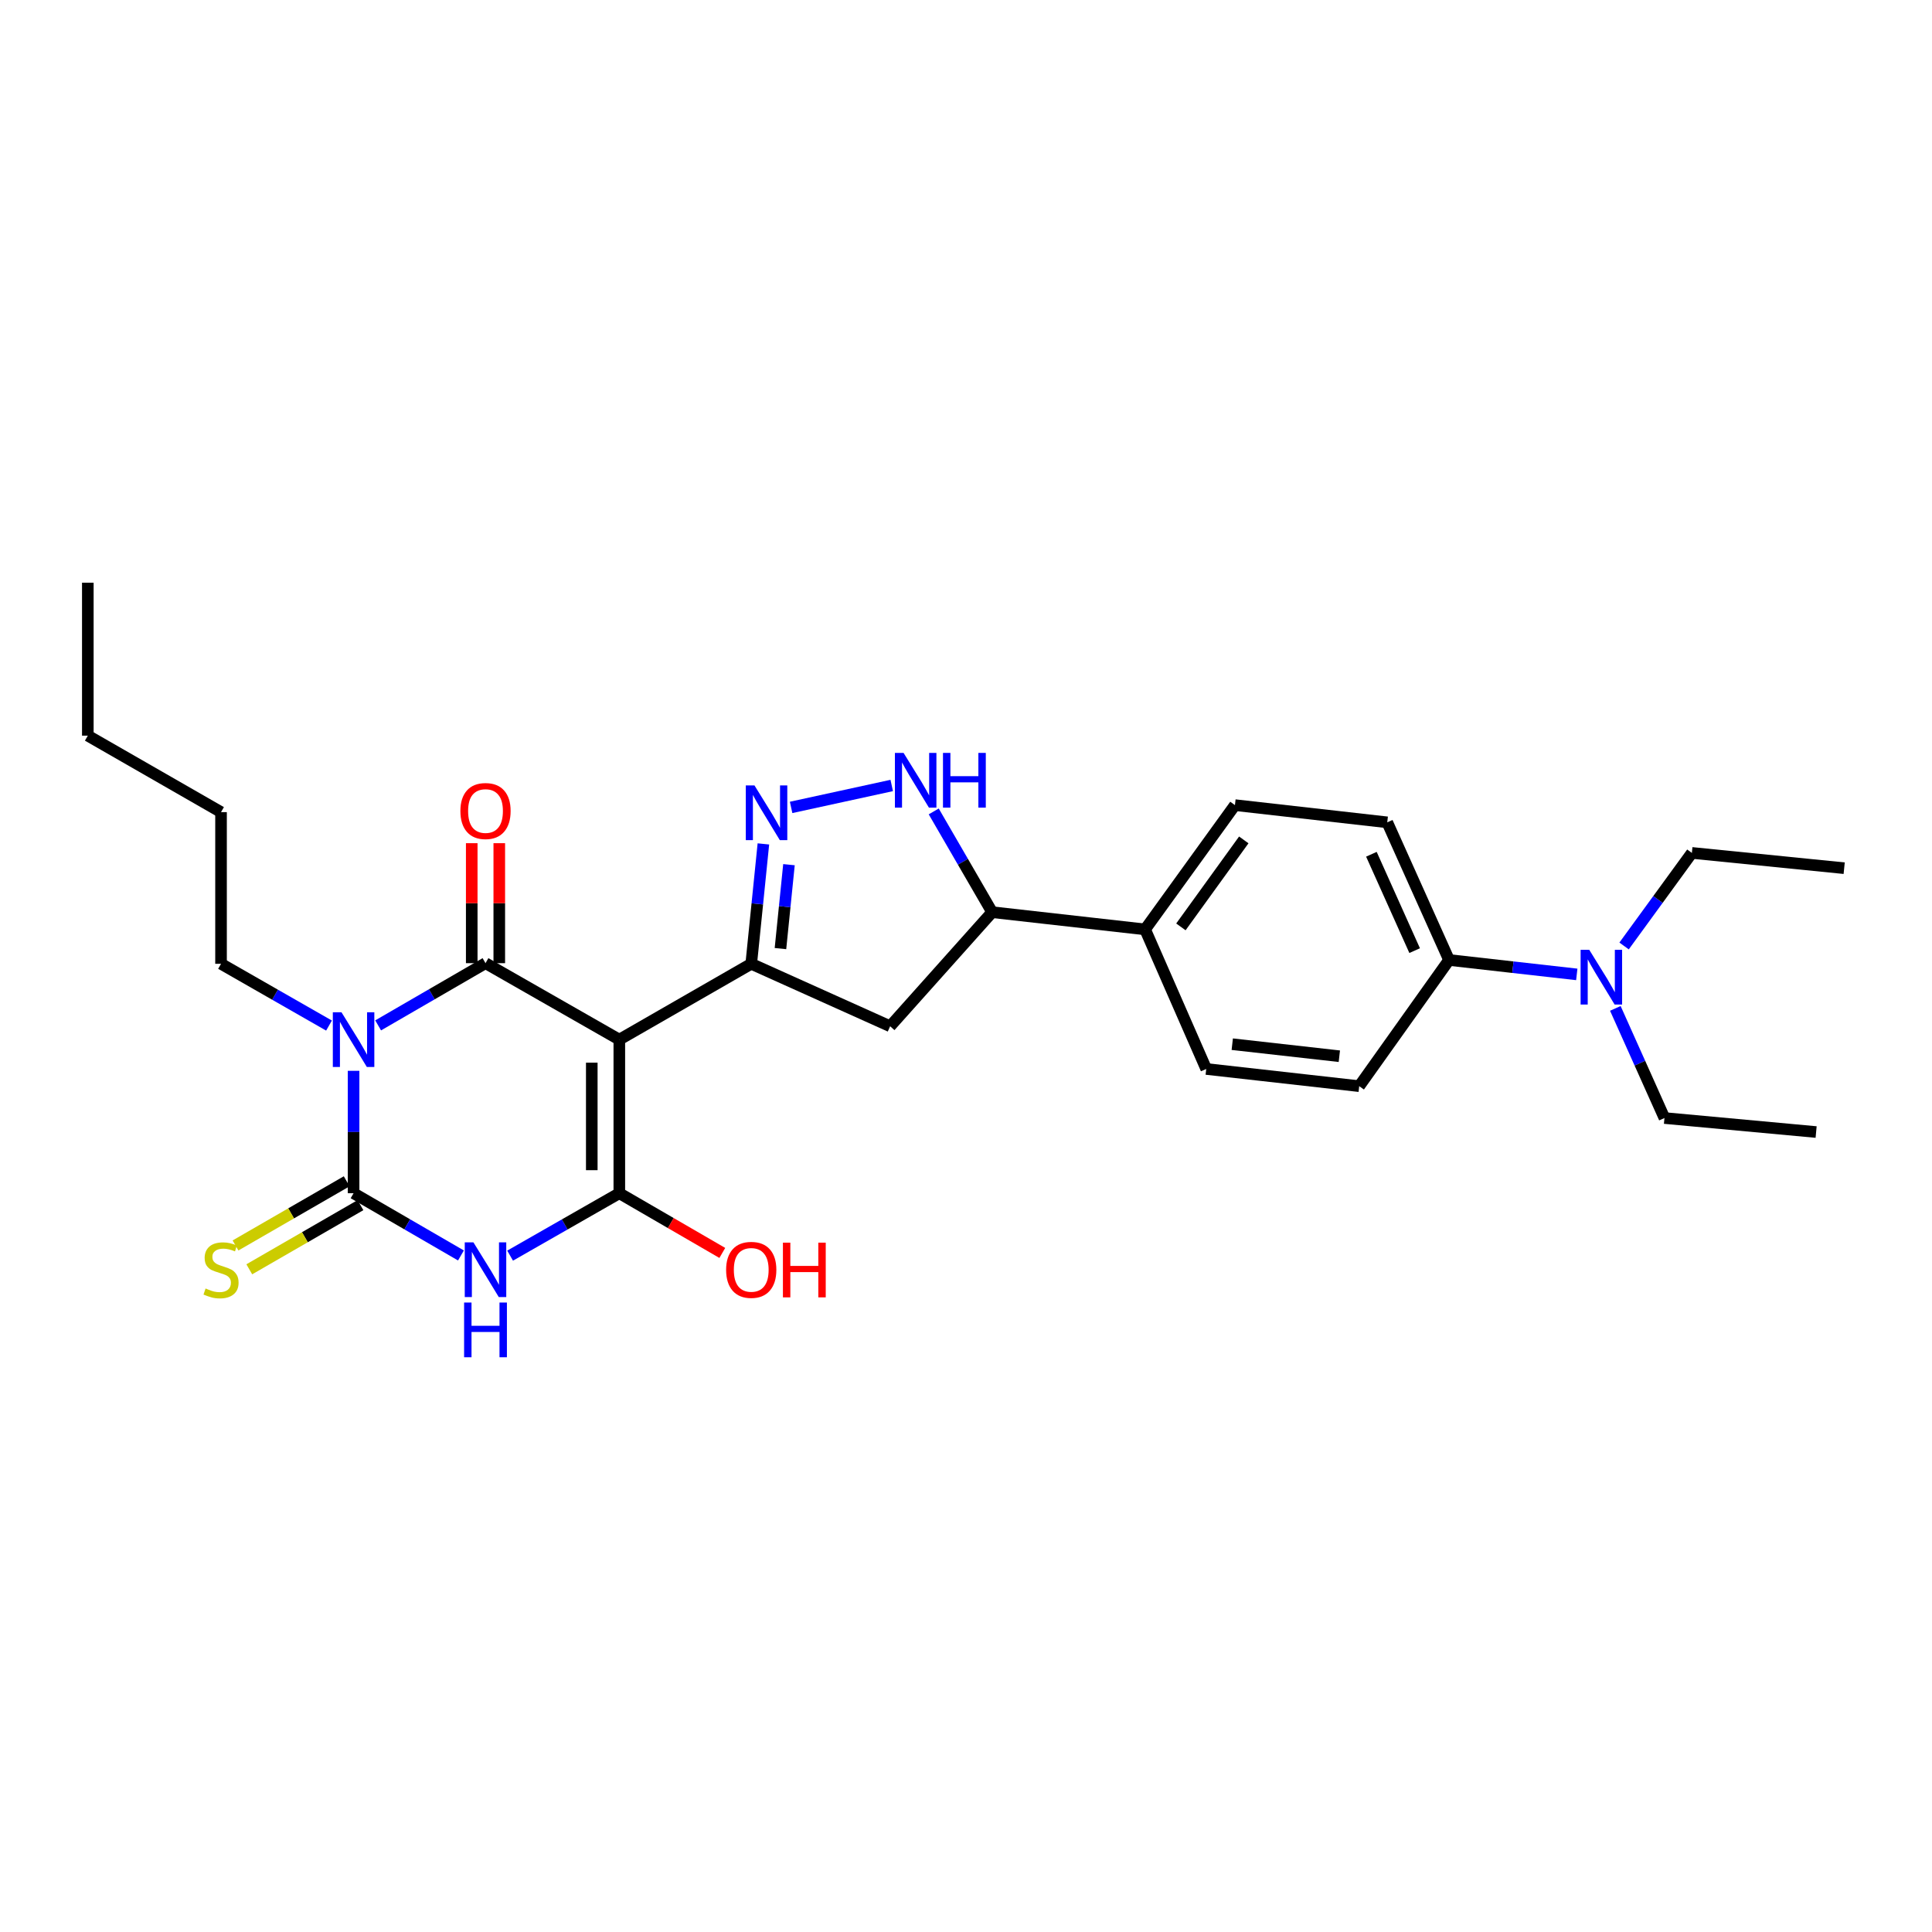 <?xml version='1.0' encoding='iso-8859-1'?>
<svg version='1.1' baseProfile='full'
              xmlns='http://www.w3.org/2000/svg'
                      xmlns:rdkit='http://www.rdkit.org/xml'
                      xmlns:xlink='http://www.w3.org/1999/xlink'
                  xml:space='preserve'
width='1000px' height='1000px' viewBox='0 0 1000 1000'>
<!-- END OF HEADER -->
<rect style='opacity:1.0;fill:#FFFFFF;stroke:none' width='1000' height='1000' x='0' y='0'> </rect>
<path class='bond-1' d='M 320.559,538.109 L 251.298,498.536' style='fill:none;fill-rule:evenodd;stroke:#000000;stroke-width:6px;stroke-linecap:butt;stroke-linejoin:miter;stroke-opacity:1' />
<path class='bond-4' d='M 320.559,538.109 L 320.559,617.609' style='fill:none;fill-rule:evenodd;stroke:#000000;stroke-width:6px;stroke-linecap:butt;stroke-linejoin:miter;stroke-opacity:1' />
<path class='bond-4' d='M 306.305,550.034 L 306.305,605.684' style='fill:none;fill-rule:evenodd;stroke:#000000;stroke-width:6px;stroke-linecap:butt;stroke-linejoin:miter;stroke-opacity:1' />
<path class='bond-5' d='M 320.559,538.109 L 388.838,498.861' style='fill:none;fill-rule:evenodd;stroke:#000000;stroke-width:6px;stroke-linecap:butt;stroke-linejoin:miter;stroke-opacity:1' />
<path class='bond-0' d='M 195.724,530.741 L 223.511,514.639' style='fill:none;fill-rule:evenodd;stroke:#0000FF;stroke-width:6px;stroke-linecap:butt;stroke-linejoin:miter;stroke-opacity:1' />
<path class='bond-0' d='M 223.511,514.639 L 251.298,498.536' style='fill:none;fill-rule:evenodd;stroke:#000000;stroke-width:6px;stroke-linecap:butt;stroke-linejoin:miter;stroke-opacity:1' />
<path class='bond-20' d='M 170.295,530.834 L 142.351,514.848' style='fill:none;fill-rule:evenodd;stroke:#0000FF;stroke-width:6px;stroke-linecap:butt;stroke-linejoin:miter;stroke-opacity:1' />
<path class='bond-20' d='M 142.351,514.848 L 114.407,498.861' style='fill:none;fill-rule:evenodd;stroke:#000000;stroke-width:6px;stroke-linecap:butt;stroke-linejoin:miter;stroke-opacity:1' />
<path class='bond-29' d='M 183.011,554.256 L 183.011,585.933' style='fill:none;fill-rule:evenodd;stroke:#0000FF;stroke-width:6px;stroke-linecap:butt;stroke-linejoin:miter;stroke-opacity:1' />
<path class='bond-29' d='M 183.011,585.933 L 183.011,617.609' style='fill:none;fill-rule:evenodd;stroke:#000000;stroke-width:6px;stroke-linecap:butt;stroke-linejoin:miter;stroke-opacity:1' />
<path class='bond-11' d='M 258.425,498.536 L 258.425,467.484' style='fill:none;fill-rule:evenodd;stroke:#000000;stroke-width:6px;stroke-linecap:butt;stroke-linejoin:miter;stroke-opacity:1' />
<path class='bond-11' d='M 258.425,467.484 L 258.425,436.432' style='fill:none;fill-rule:evenodd;stroke:#FF0000;stroke-width:6px;stroke-linecap:butt;stroke-linejoin:miter;stroke-opacity:1' />
<path class='bond-11' d='M 244.171,498.536 L 244.171,467.484' style='fill:none;fill-rule:evenodd;stroke:#000000;stroke-width:6px;stroke-linecap:butt;stroke-linejoin:miter;stroke-opacity:1' />
<path class='bond-11' d='M 244.171,467.484 L 244.171,436.432' style='fill:none;fill-rule:evenodd;stroke:#FF0000;stroke-width:6px;stroke-linecap:butt;stroke-linejoin:miter;stroke-opacity:1' />
<path class='bond-2' d='M 183.011,617.609 L 210.798,633.718' style='fill:none;fill-rule:evenodd;stroke:#000000;stroke-width:6px;stroke-linecap:butt;stroke-linejoin:miter;stroke-opacity:1' />
<path class='bond-2' d='M 210.798,633.718 L 238.585,649.827' style='fill:none;fill-rule:evenodd;stroke:#0000FF;stroke-width:6px;stroke-linecap:butt;stroke-linejoin:miter;stroke-opacity:1' />
<path class='bond-10' d='M 179.449,611.436 L 150.677,628.039' style='fill:none;fill-rule:evenodd;stroke:#000000;stroke-width:6px;stroke-linecap:butt;stroke-linejoin:miter;stroke-opacity:1' />
<path class='bond-10' d='M 150.677,628.039 L 121.905,644.642' style='fill:none;fill-rule:evenodd;stroke:#CCCC00;stroke-width:6px;stroke-linecap:butt;stroke-linejoin:miter;stroke-opacity:1' />
<path class='bond-10' d='M 186.573,623.782 L 157.801,640.385' style='fill:none;fill-rule:evenodd;stroke:#000000;stroke-width:6px;stroke-linecap:butt;stroke-linejoin:miter;stroke-opacity:1' />
<path class='bond-10' d='M 157.801,640.385 L 129.029,656.988' style='fill:none;fill-rule:evenodd;stroke:#CCCC00;stroke-width:6px;stroke-linecap:butt;stroke-linejoin:miter;stroke-opacity:1' />
<path class='bond-3' d='M 264.032,649.919 L 292.296,633.764' style='fill:none;fill-rule:evenodd;stroke:#0000FF;stroke-width:6px;stroke-linecap:butt;stroke-linejoin:miter;stroke-opacity:1' />
<path class='bond-3' d='M 292.296,633.764 L 320.559,617.609' style='fill:none;fill-rule:evenodd;stroke:#000000;stroke-width:6px;stroke-linecap:butt;stroke-linejoin:miter;stroke-opacity:1' />
<path class='bond-15' d='M 320.559,617.609 L 347.212,633.063' style='fill:none;fill-rule:evenodd;stroke:#000000;stroke-width:6px;stroke-linecap:butt;stroke-linejoin:miter;stroke-opacity:1' />
<path class='bond-15' d='M 347.212,633.063 L 373.865,648.516' style='fill:none;fill-rule:evenodd;stroke:#FF0000;stroke-width:6px;stroke-linecap:butt;stroke-linejoin:miter;stroke-opacity:1' />
<path class='bond-6' d='M 388.838,498.861 L 391.984,467.834' style='fill:none;fill-rule:evenodd;stroke:#000000;stroke-width:6px;stroke-linecap:butt;stroke-linejoin:miter;stroke-opacity:1' />
<path class='bond-6' d='M 391.984,467.834 L 395.13,436.807' style='fill:none;fill-rule:evenodd;stroke:#0000FF;stroke-width:6px;stroke-linecap:butt;stroke-linejoin:miter;stroke-opacity:1' />
<path class='bond-6' d='M 403.964,490.991 L 406.166,469.272' style='fill:none;fill-rule:evenodd;stroke:#000000;stroke-width:6px;stroke-linecap:butt;stroke-linejoin:miter;stroke-opacity:1' />
<path class='bond-6' d='M 406.166,469.272 L 408.368,447.553' style='fill:none;fill-rule:evenodd;stroke:#0000FF;stroke-width:6px;stroke-linecap:butt;stroke-linejoin:miter;stroke-opacity:1' />
<path class='bond-8' d='M 388.838,498.861 L 460.737,531.195' style='fill:none;fill-rule:evenodd;stroke:#000000;stroke-width:6px;stroke-linecap:butt;stroke-linejoin:miter;stroke-opacity:1' />
<path class='bond-7' d='M 409.48,417.912 L 461.556,406.563' style='fill:none;fill-rule:evenodd;stroke:#0000FF;stroke-width:6px;stroke-linecap:butt;stroke-linejoin:miter;stroke-opacity:1' />
<path class='bond-28' d='M 483.298,419.996 L 498.412,446.069' style='fill:none;fill-rule:evenodd;stroke:#0000FF;stroke-width:6px;stroke-linecap:butt;stroke-linejoin:miter;stroke-opacity:1' />
<path class='bond-28' d='M 498.412,446.069 L 513.526,472.142' style='fill:none;fill-rule:evenodd;stroke:#000000;stroke-width:6px;stroke-linecap:butt;stroke-linejoin:miter;stroke-opacity:1' />
<path class='bond-9' d='M 460.737,531.195 L 513.526,472.142' style='fill:none;fill-rule:evenodd;stroke:#000000;stroke-width:6px;stroke-linecap:butt;stroke-linejoin:miter;stroke-opacity:1' />
<path class='bond-12' d='M 513.526,472.142 L 592.702,481.051' style='fill:none;fill-rule:evenodd;stroke:#000000;stroke-width:6px;stroke-linecap:butt;stroke-linejoin:miter;stroke-opacity:1' />
<path class='bond-18' d='M 592.702,481.051 L 624.347,553.298' style='fill:none;fill-rule:evenodd;stroke:#000000;stroke-width:6px;stroke-linecap:butt;stroke-linejoin:miter;stroke-opacity:1' />
<path class='bond-19' d='M 592.702,481.051 L 639.203,416.731' style='fill:none;fill-rule:evenodd;stroke:#000000;stroke-width:6px;stroke-linecap:butt;stroke-linejoin:miter;stroke-opacity:1' />
<path class='bond-19' d='M 611.229,479.754 L 643.78,434.731' style='fill:none;fill-rule:evenodd;stroke:#000000;stroke-width:6px;stroke-linecap:butt;stroke-linejoin:miter;stroke-opacity:1' />
<path class='bond-13' d='M 750.025,496.889 L 718.039,425.64' style='fill:none;fill-rule:evenodd;stroke:#000000;stroke-width:6px;stroke-linecap:butt;stroke-linejoin:miter;stroke-opacity:1' />
<path class='bond-13' d='M 732.222,492.04 L 709.833,442.166' style='fill:none;fill-rule:evenodd;stroke:#000000;stroke-width:6px;stroke-linecap:butt;stroke-linejoin:miter;stroke-opacity:1' />
<path class='bond-14' d='M 750.025,496.889 L 783.081,500.618' style='fill:none;fill-rule:evenodd;stroke:#000000;stroke-width:6px;stroke-linecap:butt;stroke-linejoin:miter;stroke-opacity:1' />
<path class='bond-14' d='M 783.081,500.618 L 816.137,504.347' style='fill:none;fill-rule:evenodd;stroke:#0000FF;stroke-width:6px;stroke-linecap:butt;stroke-linejoin:miter;stroke-opacity:1' />
<path class='bond-30' d='M 750.025,496.889 L 703.523,562.199' style='fill:none;fill-rule:evenodd;stroke:#000000;stroke-width:6px;stroke-linecap:butt;stroke-linejoin:miter;stroke-opacity:1' />
<path class='bond-21' d='M 836.097,521.94 L 848.808,550.317' style='fill:none;fill-rule:evenodd;stroke:#0000FF;stroke-width:6px;stroke-linecap:butt;stroke-linejoin:miter;stroke-opacity:1' />
<path class='bond-21' d='M 848.808,550.317 L 861.519,578.694' style='fill:none;fill-rule:evenodd;stroke:#000000;stroke-width:6px;stroke-linecap:butt;stroke-linejoin:miter;stroke-opacity:1' />
<path class='bond-22' d='M 840.623,489.633 L 858.167,465.548' style='fill:none;fill-rule:evenodd;stroke:#0000FF;stroke-width:6px;stroke-linecap:butt;stroke-linejoin:miter;stroke-opacity:1' />
<path class='bond-22' d='M 858.167,465.548 L 875.71,441.463' style='fill:none;fill-rule:evenodd;stroke:#000000;stroke-width:6px;stroke-linecap:butt;stroke-linejoin:miter;stroke-opacity:1' />
<path class='bond-16' d='M 703.523,562.199 L 624.347,553.298' style='fill:none;fill-rule:evenodd;stroke:#000000;stroke-width:6px;stroke-linecap:butt;stroke-linejoin:miter;stroke-opacity:1' />
<path class='bond-16' d='M 693.239,546.698 L 637.816,540.467' style='fill:none;fill-rule:evenodd;stroke:#000000;stroke-width:6px;stroke-linecap:butt;stroke-linejoin:miter;stroke-opacity:1' />
<path class='bond-17' d='M 718.039,425.64 L 639.203,416.731' style='fill:none;fill-rule:evenodd;stroke:#000000;stroke-width:6px;stroke-linecap:butt;stroke-linejoin:miter;stroke-opacity:1' />
<path class='bond-23' d='M 114.407,498.861 L 114.407,420.358' style='fill:none;fill-rule:evenodd;stroke:#000000;stroke-width:6px;stroke-linecap:butt;stroke-linejoin:miter;stroke-opacity:1' />
<path class='bond-26' d='M 861.519,578.694 L 940.022,585.94' style='fill:none;fill-rule:evenodd;stroke:#000000;stroke-width:6px;stroke-linecap:butt;stroke-linejoin:miter;stroke-opacity:1' />
<path class='bond-25' d='M 875.71,441.463 L 954.545,449.374' style='fill:none;fill-rule:evenodd;stroke:#000000;stroke-width:6px;stroke-linecap:butt;stroke-linejoin:miter;stroke-opacity:1' />
<path class='bond-24' d='M 114.407,420.358 L 45.455,380.77' style='fill:none;fill-rule:evenodd;stroke:#000000;stroke-width:6px;stroke-linecap:butt;stroke-linejoin:miter;stroke-opacity:1' />
<path class='bond-27' d='M 45.455,380.77 L 45.455,301.61' style='fill:none;fill-rule:evenodd;stroke:#000000;stroke-width:6px;stroke-linecap:butt;stroke-linejoin:miter;stroke-opacity:1' />
<path  class='atom-1' d='M 176.751 523.949
L 186.031 538.949
Q 186.951 540.429, 188.431 543.109
Q 189.911 545.789, 189.991 545.949
L 189.991 523.949
L 193.751 523.949
L 193.751 552.269
L 189.871 552.269
L 179.911 535.869
Q 178.751 533.949, 177.511 531.749
Q 176.311 529.549, 175.951 528.869
L 175.951 552.269
L 172.271 552.269
L 172.271 523.949
L 176.751 523.949
' fill='#0000FF'/>
<path  class='atom-4' d='M 245.038 643.037
L 254.318 658.037
Q 255.238 659.517, 256.718 662.197
Q 258.198 664.877, 258.278 665.037
L 258.278 643.037
L 262.038 643.037
L 262.038 671.357
L 258.158 671.357
L 248.198 654.957
Q 247.038 653.037, 245.798 650.837
Q 244.598 648.637, 244.238 647.957
L 244.238 671.357
L 240.558 671.357
L 240.558 643.037
L 245.038 643.037
' fill='#0000FF'/>
<path  class='atom-4' d='M 240.218 674.189
L 244.058 674.189
L 244.058 686.229
L 258.538 686.229
L 258.538 674.189
L 262.378 674.189
L 262.378 702.509
L 258.538 702.509
L 258.538 689.429
L 244.058 689.429
L 244.058 702.509
L 240.218 702.509
L 240.218 674.189
' fill='#0000FF'/>
<path  class='atom-7' d='M 390.505 406.523
L 399.785 421.523
Q 400.705 423.003, 402.185 425.683
Q 403.665 428.363, 403.745 428.523
L 403.745 406.523
L 407.505 406.523
L 407.505 434.843
L 403.625 434.843
L 393.665 418.443
Q 392.505 416.523, 391.265 414.323
Q 390.065 412.123, 389.705 411.443
L 389.705 434.843
L 386.025 434.843
L 386.025 406.523
L 390.505 406.523
' fill='#0000FF'/>
<path  class='atom-8' d='M 467.686 389.703
L 476.966 404.703
Q 477.886 406.183, 479.366 408.863
Q 480.846 411.543, 480.926 411.703
L 480.926 389.703
L 484.686 389.703
L 484.686 418.023
L 480.806 418.023
L 470.846 401.623
Q 469.686 399.703, 468.446 397.503
Q 467.246 395.303, 466.886 394.623
L 466.886 418.023
L 463.206 418.023
L 463.206 389.703
L 467.686 389.703
' fill='#0000FF'/>
<path  class='atom-8' d='M 488.086 389.703
L 491.926 389.703
L 491.926 401.743
L 506.406 401.743
L 506.406 389.703
L 510.246 389.703
L 510.246 418.023
L 506.406 418.023
L 506.406 404.943
L 491.926 404.943
L 491.926 418.023
L 488.086 418.023
L 488.086 389.703
' fill='#0000FF'/>
<path  class='atom-11' d='M 106.407 666.917
Q 106.727 667.037, 108.047 667.597
Q 109.367 668.157, 110.807 668.517
Q 112.287 668.837, 113.727 668.837
Q 116.407 668.837, 117.967 667.557
Q 119.527 666.237, 119.527 663.957
Q 119.527 662.397, 118.727 661.437
Q 117.967 660.477, 116.767 659.957
Q 115.567 659.437, 113.567 658.837
Q 111.047 658.077, 109.527 657.357
Q 108.047 656.637, 106.967 655.117
Q 105.927 653.597, 105.927 651.037
Q 105.927 647.477, 108.327 645.277
Q 110.767 643.077, 115.567 643.077
Q 118.847 643.077, 122.567 644.637
L 121.647 647.717
Q 118.247 646.317, 115.687 646.317
Q 112.927 646.317, 111.407 647.477
Q 109.887 648.597, 109.927 650.557
Q 109.927 652.077, 110.687 652.997
Q 111.487 653.917, 112.607 654.437
Q 113.767 654.957, 115.687 655.557
Q 118.247 656.357, 119.767 657.157
Q 121.287 657.957, 122.367 659.597
Q 123.487 661.197, 123.487 663.957
Q 123.487 667.877, 120.847 669.997
Q 118.247 672.077, 113.887 672.077
Q 111.367 672.077, 109.447 671.517
Q 107.567 670.997, 105.327 670.077
L 106.407 666.917
' fill='#CCCC00'/>
<path  class='atom-12' d='M 238.298 419.781
Q 238.298 412.981, 241.658 409.181
Q 245.018 405.381, 251.298 405.381
Q 257.578 405.381, 260.938 409.181
Q 264.298 412.981, 264.298 419.781
Q 264.298 426.661, 260.898 430.581
Q 257.498 434.461, 251.298 434.461
Q 245.058 434.461, 241.658 430.581
Q 238.298 426.701, 238.298 419.781
M 251.298 431.261
Q 255.618 431.261, 257.938 428.381
Q 260.298 425.461, 260.298 419.781
Q 260.298 414.221, 257.938 411.421
Q 255.618 408.581, 251.298 408.581
Q 246.978 408.581, 244.618 411.381
Q 242.298 414.181, 242.298 419.781
Q 242.298 425.501, 244.618 428.381
Q 246.978 431.261, 251.298 431.261
' fill='#FF0000'/>
<path  class='atom-15' d='M 822.6 491.622
L 831.88 506.622
Q 832.8 508.102, 834.28 510.782
Q 835.76 513.462, 835.84 513.622
L 835.84 491.622
L 839.6 491.622
L 839.6 519.942
L 835.72 519.942
L 825.76 503.542
Q 824.6 501.622, 823.36 499.422
Q 822.16 497.222, 821.8 496.542
L 821.8 519.942
L 818.12 519.942
L 818.12 491.622
L 822.6 491.622
' fill='#0000FF'/>
<path  class='atom-16' d='M 375.838 657.277
Q 375.838 650.477, 379.198 646.677
Q 382.558 642.877, 388.838 642.877
Q 395.118 642.877, 398.478 646.677
Q 401.838 650.477, 401.838 657.277
Q 401.838 664.157, 398.438 668.077
Q 395.038 671.957, 388.838 671.957
Q 382.598 671.957, 379.198 668.077
Q 375.838 664.197, 375.838 657.277
M 388.838 668.757
Q 393.158 668.757, 395.478 665.877
Q 397.838 662.957, 397.838 657.277
Q 397.838 651.717, 395.478 648.917
Q 393.158 646.077, 388.838 646.077
Q 384.518 646.077, 382.158 648.877
Q 379.838 651.677, 379.838 657.277
Q 379.838 662.997, 382.158 665.877
Q 384.518 668.757, 388.838 668.757
' fill='#FF0000'/>
<path  class='atom-16' d='M 405.238 643.197
L 409.078 643.197
L 409.078 655.237
L 423.558 655.237
L 423.558 643.197
L 427.398 643.197
L 427.398 671.517
L 423.558 671.517
L 423.558 658.437
L 409.078 658.437
L 409.078 671.517
L 405.238 671.517
L 405.238 643.197
' fill='#FF0000'/>
</svg>

